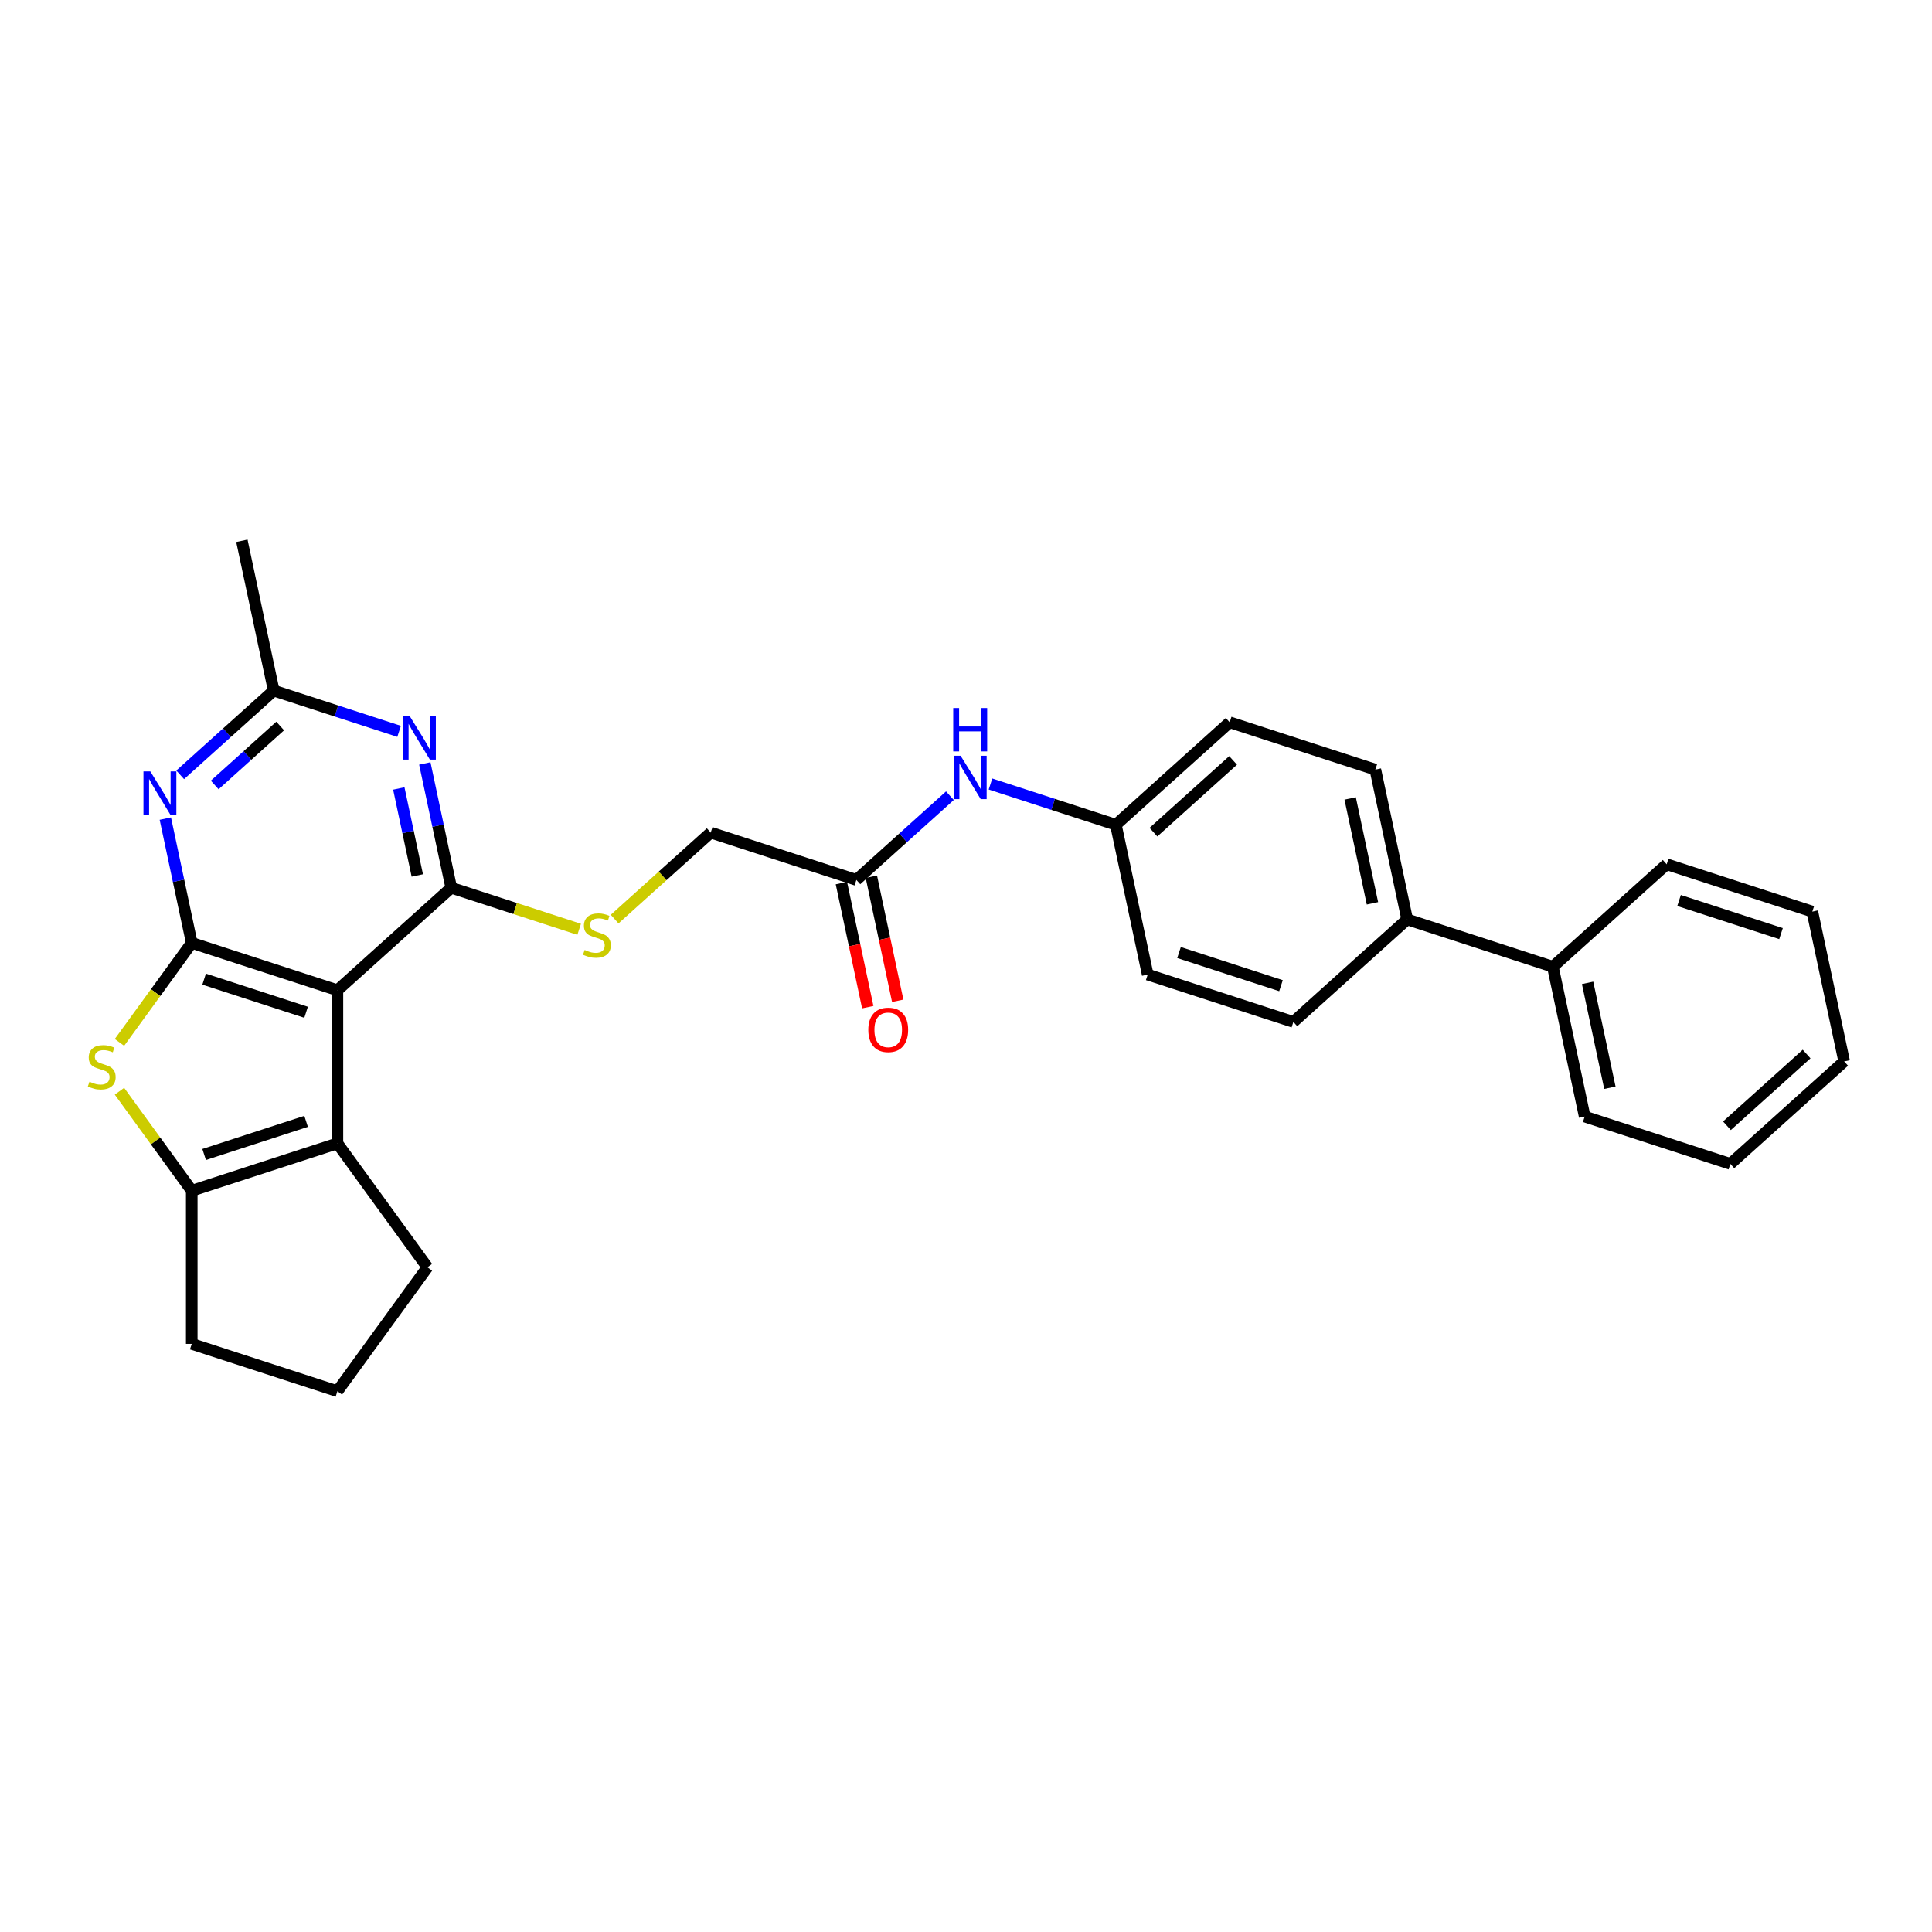<?xml version='1.0' encoding='iso-8859-1'?>
<svg version='1.1' baseProfile='full'
              xmlns='http://www.w3.org/2000/svg'
                      xmlns:rdkit='http://www.rdkit.org/xml'
                      xmlns:xlink='http://www.w3.org/1999/xlink'
                  xml:space='preserve'
width='1000px' height='1000px' viewBox='0 0 1000 1000'>
<!-- END OF HEADER -->
<rect style='opacity:1.0;fill:#FFFFFF;stroke:none' width='1000' height='1000' x='0' y='0'> </rect>
<path class='bond-0' d='M 174.645,512.542 L 99.249,488.044' style='fill:none;fill-rule:evenodd;stroke:#000000;stroke-width:6px;stroke-linecap:butt;stroke-linejoin:miter;stroke-opacity:1' />
<path class='bond-0' d='M 158.436,523.946 L 105.659,506.798' style='fill:none;fill-rule:evenodd;stroke:#000000;stroke-width:6px;stroke-linecap:butt;stroke-linejoin:miter;stroke-opacity:1' />
<path class='bond-1' d='M 174.645,512.542 L 233.558,459.496' style='fill:none;fill-rule:evenodd;stroke:#000000;stroke-width:6px;stroke-linecap:butt;stroke-linejoin:miter;stroke-opacity:1' />
<path class='bond-3' d='M 174.645,512.542 L 174.645,591.817' style='fill:none;fill-rule:evenodd;stroke:#000000;stroke-width:6px;stroke-linecap:butt;stroke-linejoin:miter;stroke-opacity:1' />
<path class='bond-2' d='M 99.249,488.044 L 80.541,513.794' style='fill:none;fill-rule:evenodd;stroke:#000000;stroke-width:6px;stroke-linecap:butt;stroke-linejoin:miter;stroke-opacity:1' />
<path class='bond-2' d='M 80.541,513.794 L 61.833,539.544' style='fill:none;fill-rule:evenodd;stroke:#CCCC00;stroke-width:6px;stroke-linecap:butt;stroke-linejoin:miter;stroke-opacity:1' />
<path class='bond-4' d='M 99.249,488.044 L 92.412,455.876' style='fill:none;fill-rule:evenodd;stroke:#000000;stroke-width:6px;stroke-linecap:butt;stroke-linejoin:miter;stroke-opacity:1' />
<path class='bond-4' d='M 92.412,455.876 L 85.575,423.709' style='fill:none;fill-rule:evenodd;stroke:#0000FF;stroke-width:6px;stroke-linecap:butt;stroke-linejoin:miter;stroke-opacity:1' />
<path class='bond-5' d='M 233.558,459.496 L 226.72,427.328' style='fill:none;fill-rule:evenodd;stroke:#000000;stroke-width:6px;stroke-linecap:butt;stroke-linejoin:miter;stroke-opacity:1' />
<path class='bond-5' d='M 226.72,427.328 L 219.883,395.161' style='fill:none;fill-rule:evenodd;stroke:#0000FF;stroke-width:6px;stroke-linecap:butt;stroke-linejoin:miter;stroke-opacity:1' />
<path class='bond-5' d='M 215.998,453.142 L 211.212,430.625' style='fill:none;fill-rule:evenodd;stroke:#000000;stroke-width:6px;stroke-linecap:butt;stroke-linejoin:miter;stroke-opacity:1' />
<path class='bond-5' d='M 211.212,430.625 L 206.425,408.107' style='fill:none;fill-rule:evenodd;stroke:#0000FF;stroke-width:6px;stroke-linecap:butt;stroke-linejoin:miter;stroke-opacity:1' />
<path class='bond-8' d='M 233.558,459.496 L 266.665,470.254' style='fill:none;fill-rule:evenodd;stroke:#000000;stroke-width:6px;stroke-linecap:butt;stroke-linejoin:miter;stroke-opacity:1' />
<path class='bond-8' d='M 266.665,470.254 L 299.773,481.011' style='fill:none;fill-rule:evenodd;stroke:#CCCC00;stroke-width:6px;stroke-linecap:butt;stroke-linejoin:miter;stroke-opacity:1' />
<path class='bond-29' d='M 61.833,564.815 L 80.541,590.564' style='fill:none;fill-rule:evenodd;stroke:#CCCC00;stroke-width:6px;stroke-linecap:butt;stroke-linejoin:miter;stroke-opacity:1' />
<path class='bond-29' d='M 80.541,590.564 L 99.249,616.314' style='fill:none;fill-rule:evenodd;stroke:#000000;stroke-width:6px;stroke-linecap:butt;stroke-linejoin:miter;stroke-opacity:1' />
<path class='bond-6' d='M 174.645,591.817 L 99.249,616.314' style='fill:none;fill-rule:evenodd;stroke:#000000;stroke-width:6px;stroke-linecap:butt;stroke-linejoin:miter;stroke-opacity:1' />
<path class='bond-6' d='M 158.436,580.412 L 105.659,597.561' style='fill:none;fill-rule:evenodd;stroke:#000000;stroke-width:6px;stroke-linecap:butt;stroke-linejoin:miter;stroke-opacity:1' />
<path class='bond-18' d='M 174.645,591.817 L 221.242,655.952' style='fill:none;fill-rule:evenodd;stroke:#000000;stroke-width:6px;stroke-linecap:butt;stroke-linejoin:miter;stroke-opacity:1' />
<path class='bond-31' d='M 93.263,401.051 L 117.472,379.253' style='fill:none;fill-rule:evenodd;stroke:#0000FF;stroke-width:6px;stroke-linecap:butt;stroke-linejoin:miter;stroke-opacity:1' />
<path class='bond-31' d='M 117.472,379.253 L 141.68,357.456' style='fill:none;fill-rule:evenodd;stroke:#000000;stroke-width:6px;stroke-linecap:butt;stroke-linejoin:miter;stroke-opacity:1' />
<path class='bond-31' d='M 111.135,406.294 L 128.081,391.036' style='fill:none;fill-rule:evenodd;stroke:#0000FF;stroke-width:6px;stroke-linecap:butt;stroke-linejoin:miter;stroke-opacity:1' />
<path class='bond-31' d='M 128.081,391.036 L 145.027,375.778' style='fill:none;fill-rule:evenodd;stroke:#000000;stroke-width:6px;stroke-linecap:butt;stroke-linejoin:miter;stroke-opacity:1' />
<path class='bond-7' d='M 206.579,378.543 L 174.13,367.999' style='fill:none;fill-rule:evenodd;stroke:#0000FF;stroke-width:6px;stroke-linecap:butt;stroke-linejoin:miter;stroke-opacity:1' />
<path class='bond-7' d='M 174.13,367.999 L 141.68,357.456' style='fill:none;fill-rule:evenodd;stroke:#000000;stroke-width:6px;stroke-linecap:butt;stroke-linejoin:miter;stroke-opacity:1' />
<path class='bond-19' d='M 99.249,616.314 L 99.249,695.59' style='fill:none;fill-rule:evenodd;stroke:#000000;stroke-width:6px;stroke-linecap:butt;stroke-linejoin:miter;stroke-opacity:1' />
<path class='bond-23' d='M 141.68,357.456 L 125.198,279.913' style='fill:none;fill-rule:evenodd;stroke:#000000;stroke-width:6px;stroke-linecap:butt;stroke-linejoin:miter;stroke-opacity:1' />
<path class='bond-13' d='M 318.133,475.728 L 342.999,453.338' style='fill:none;fill-rule:evenodd;stroke:#CCCC00;stroke-width:6px;stroke-linecap:butt;stroke-linejoin:miter;stroke-opacity:1' />
<path class='bond-13' d='M 342.999,453.338 L 367.866,430.948' style='fill:none;fill-rule:evenodd;stroke:#000000;stroke-width:6px;stroke-linecap:butt;stroke-linejoin:miter;stroke-opacity:1' />
<path class='bond-9' d='M 443.261,455.446 L 367.866,430.948' style='fill:none;fill-rule:evenodd;stroke:#000000;stroke-width:6px;stroke-linecap:butt;stroke-linejoin:miter;stroke-opacity:1' />
<path class='bond-10' d='M 443.261,455.446 L 467.47,433.648' style='fill:none;fill-rule:evenodd;stroke:#000000;stroke-width:6px;stroke-linecap:butt;stroke-linejoin:miter;stroke-opacity:1' />
<path class='bond-10' d='M 467.47,433.648 L 491.678,411.851' style='fill:none;fill-rule:evenodd;stroke:#0000FF;stroke-width:6px;stroke-linecap:butt;stroke-linejoin:miter;stroke-opacity:1' />
<path class='bond-12' d='M 435.507,457.094 L 442.331,489.198' style='fill:none;fill-rule:evenodd;stroke:#000000;stroke-width:6px;stroke-linecap:butt;stroke-linejoin:miter;stroke-opacity:1' />
<path class='bond-12' d='M 442.331,489.198 L 449.155,521.303' style='fill:none;fill-rule:evenodd;stroke:#FF0000;stroke-width:6px;stroke-linecap:butt;stroke-linejoin:miter;stroke-opacity:1' />
<path class='bond-12' d='M 451.015,453.797 L 457.839,485.902' style='fill:none;fill-rule:evenodd;stroke:#000000;stroke-width:6px;stroke-linecap:butt;stroke-linejoin:miter;stroke-opacity:1' />
<path class='bond-12' d='M 457.839,485.902 L 464.663,518.006' style='fill:none;fill-rule:evenodd;stroke:#FF0000;stroke-width:6px;stroke-linecap:butt;stroke-linejoin:miter;stroke-opacity:1' />
<path class='bond-17' d='M 512.67,405.81 L 545.12,416.354' style='fill:none;fill-rule:evenodd;stroke:#0000FF;stroke-width:6px;stroke-linecap:butt;stroke-linejoin:miter;stroke-opacity:1' />
<path class='bond-17' d='M 545.12,416.354 L 577.569,426.897' style='fill:none;fill-rule:evenodd;stroke:#000000;stroke-width:6px;stroke-linecap:butt;stroke-linejoin:miter;stroke-opacity:1' />
<path class='bond-11' d='M 728.36,475.892 L 711.878,398.349' style='fill:none;fill-rule:evenodd;stroke:#000000;stroke-width:6px;stroke-linecap:butt;stroke-linejoin:miter;stroke-opacity:1' />
<path class='bond-11' d='M 710.379,467.557 L 698.841,413.277' style='fill:none;fill-rule:evenodd;stroke:#000000;stroke-width:6px;stroke-linecap:butt;stroke-linejoin:miter;stroke-opacity:1' />
<path class='bond-14' d='M 728.36,475.892 L 803.755,500.39' style='fill:none;fill-rule:evenodd;stroke:#000000;stroke-width:6px;stroke-linecap:butt;stroke-linejoin:miter;stroke-opacity:1' />
<path class='bond-32' d='M 728.36,475.892 L 669.447,528.938' style='fill:none;fill-rule:evenodd;stroke:#000000;stroke-width:6px;stroke-linecap:butt;stroke-linejoin:miter;stroke-opacity:1' />
<path class='bond-24' d='M 803.755,500.39 L 820.237,577.932' style='fill:none;fill-rule:evenodd;stroke:#000000;stroke-width:6px;stroke-linecap:butt;stroke-linejoin:miter;stroke-opacity:1' />
<path class='bond-24' d='M 821.736,508.725 L 833.273,563.005' style='fill:none;fill-rule:evenodd;stroke:#000000;stroke-width:6px;stroke-linecap:butt;stroke-linejoin:miter;stroke-opacity:1' />
<path class='bond-25' d='M 803.755,500.39 L 862.668,447.344' style='fill:none;fill-rule:evenodd;stroke:#000000;stroke-width:6px;stroke-linecap:butt;stroke-linejoin:miter;stroke-opacity:1' />
<path class='bond-15' d='M 669.447,528.938 L 594.052,504.44' style='fill:none;fill-rule:evenodd;stroke:#000000;stroke-width:6px;stroke-linecap:butt;stroke-linejoin:miter;stroke-opacity:1' />
<path class='bond-15' d='M 663.037,510.184 L 610.26,493.036' style='fill:none;fill-rule:evenodd;stroke:#000000;stroke-width:6px;stroke-linecap:butt;stroke-linejoin:miter;stroke-opacity:1' />
<path class='bond-16' d='M 711.878,398.349 L 636.482,373.852' style='fill:none;fill-rule:evenodd;stroke:#000000;stroke-width:6px;stroke-linecap:butt;stroke-linejoin:miter;stroke-opacity:1' />
<path class='bond-20' d='M 577.569,426.897 L 594.052,504.44' style='fill:none;fill-rule:evenodd;stroke:#000000;stroke-width:6px;stroke-linecap:butt;stroke-linejoin:miter;stroke-opacity:1' />
<path class='bond-21' d='M 577.569,426.897 L 636.482,373.852' style='fill:none;fill-rule:evenodd;stroke:#000000;stroke-width:6px;stroke-linecap:butt;stroke-linejoin:miter;stroke-opacity:1' />
<path class='bond-21' d='M 597.015,430.723 L 638.254,393.591' style='fill:none;fill-rule:evenodd;stroke:#000000;stroke-width:6px;stroke-linecap:butt;stroke-linejoin:miter;stroke-opacity:1' />
<path class='bond-22' d='M 221.242,655.952 L 174.645,720.087' style='fill:none;fill-rule:evenodd;stroke:#000000;stroke-width:6px;stroke-linecap:butt;stroke-linejoin:miter;stroke-opacity:1' />
<path class='bond-30' d='M 99.249,695.59 L 174.645,720.087' style='fill:none;fill-rule:evenodd;stroke:#000000;stroke-width:6px;stroke-linecap:butt;stroke-linejoin:miter;stroke-opacity:1' />
<path class='bond-27' d='M 820.237,577.932 L 895.632,602.43' style='fill:none;fill-rule:evenodd;stroke:#000000;stroke-width:6px;stroke-linecap:butt;stroke-linejoin:miter;stroke-opacity:1' />
<path class='bond-26' d='M 862.668,447.344 L 938.063,471.842' style='fill:none;fill-rule:evenodd;stroke:#000000;stroke-width:6px;stroke-linecap:butt;stroke-linejoin:miter;stroke-opacity:1' />
<path class='bond-26' d='M 869.078,466.098 L 921.854,483.246' style='fill:none;fill-rule:evenodd;stroke:#000000;stroke-width:6px;stroke-linecap:butt;stroke-linejoin:miter;stroke-opacity:1' />
<path class='bond-28' d='M 938.063,471.842 L 954.545,549.384' style='fill:none;fill-rule:evenodd;stroke:#000000;stroke-width:6px;stroke-linecap:butt;stroke-linejoin:miter;stroke-opacity:1' />
<path class='bond-33' d='M 895.632,602.43 L 954.545,549.384' style='fill:none;fill-rule:evenodd;stroke:#000000;stroke-width:6px;stroke-linecap:butt;stroke-linejoin:miter;stroke-opacity:1' />
<path class='bond-33' d='M 893.86,582.69 L 935.099,545.559' style='fill:none;fill-rule:evenodd;stroke:#000000;stroke-width:6px;stroke-linecap:butt;stroke-linejoin:miter;stroke-opacity:1' />
<path  class='atom-3' d='M 46.311 559.885
Q 46.564 559.98, 47.611 560.424
Q 48.657 560.868, 49.799 561.153
Q 50.972 561.407, 52.114 561.407
Q 54.238 561.407, 55.475 560.392
Q 56.712 559.346, 56.712 557.538
Q 56.712 556.302, 56.077 555.541
Q 55.475 554.78, 54.524 554.367
Q 53.572 553.955, 51.987 553.479
Q 49.989 552.877, 48.784 552.306
Q 47.611 551.735, 46.755 550.53
Q 45.93 549.325, 45.93 547.296
Q 45.93 544.474, 47.833 542.73
Q 49.767 540.986, 53.572 540.986
Q 56.173 540.986, 59.122 542.222
L 58.392 544.664
Q 55.697 543.554, 53.667 543.554
Q 51.48 543.554, 50.275 544.474
Q 49.069 545.362, 49.101 546.915
Q 49.101 548.12, 49.704 548.85
Q 50.338 549.579, 51.226 549.991
Q 52.145 550.404, 53.667 550.879
Q 55.697 551.513, 56.902 552.148
Q 58.107 552.782, 58.963 554.082
Q 59.851 555.35, 59.851 557.538
Q 59.851 560.646, 57.758 562.327
Q 55.697 563.975, 52.24 563.975
Q 50.243 563.975, 48.721 563.532
Q 47.23 563.119, 45.455 562.39
L 46.311 559.885
' fill='#CCCC00'/>
<path  class='atom-5' d='M 77.805 399.276
L 85.161 411.167
Q 85.891 412.341, 87.064 414.465
Q 88.237 416.59, 88.301 416.717
L 88.301 399.276
L 91.281 399.276
L 91.281 421.727
L 88.206 421.727
L 80.31 408.726
Q 79.39 407.204, 78.407 405.46
Q 77.456 403.715, 77.171 403.176
L 77.171 421.727
L 74.253 421.727
L 74.253 399.276
L 77.805 399.276
' fill='#0000FF'/>
<path  class='atom-6' d='M 212.113 370.728
L 219.47 382.619
Q 220.199 383.793, 221.372 385.917
Q 222.545 388.042, 222.609 388.169
L 222.609 370.728
L 225.59 370.728
L 225.59 393.179
L 222.514 393.179
L 214.618 380.178
Q 213.698 378.655, 212.715 376.911
Q 211.764 375.167, 211.479 374.628
L 211.479 393.179
L 208.561 393.179
L 208.561 370.728
L 212.113 370.728
' fill='#0000FF'/>
<path  class='atom-9' d='M 302.611 491.699
Q 302.865 491.794, 303.911 492.238
Q 304.957 492.682, 306.099 492.968
Q 307.272 493.221, 308.414 493.221
Q 310.538 493.221, 311.775 492.207
Q 313.012 491.16, 313.012 489.353
Q 313.012 488.116, 312.378 487.355
Q 311.775 486.594, 310.824 486.182
Q 309.873 485.769, 308.287 485.294
Q 306.289 484.691, 305.084 484.12
Q 303.911 483.55, 303.055 482.345
Q 302.23 481.14, 302.23 479.11
Q 302.23 476.288, 304.133 474.544
Q 306.067 472.8, 309.873 472.8
Q 312.473 472.8, 315.422 474.037
L 314.692 476.478
Q 311.997 475.368, 309.968 475.368
Q 307.78 475.368, 306.575 476.288
Q 305.37 477.176, 305.401 478.73
Q 305.401 479.935, 306.004 480.664
Q 306.638 481.393, 307.526 481.806
Q 308.446 482.218, 309.968 482.693
Q 311.997 483.328, 313.202 483.962
Q 314.407 484.596, 315.263 485.896
Q 316.151 487.165, 316.151 489.353
Q 316.151 492.46, 314.058 494.141
Q 311.997 495.79, 308.541 495.79
Q 306.543 495.79, 305.021 495.346
Q 303.531 494.934, 301.755 494.204
L 302.611 491.699
' fill='#CCCC00'/>
<path  class='atom-11' d='M 497.212 391.175
L 504.568 403.066
Q 505.298 404.239, 506.471 406.364
Q 507.644 408.488, 507.708 408.615
L 507.708 391.175
L 510.688 391.175
L 510.688 413.625
L 507.612 413.625
L 499.717 400.624
Q 498.797 399.102, 497.814 397.358
Q 496.863 395.614, 496.577 395.075
L 496.577 413.625
L 493.66 413.625
L 493.66 391.175
L 497.212 391.175
' fill='#0000FF'/>
<path  class='atom-11' d='M 493.39 366.479
L 496.435 366.479
L 496.435 376.024
L 507.914 376.024
L 507.914 366.479
L 510.958 366.479
L 510.958 388.93
L 507.914 388.93
L 507.914 378.56
L 496.435 378.56
L 496.435 388.93
L 493.39 388.93
L 493.39 366.479
' fill='#0000FF'/>
<path  class='atom-13' d='M 449.438 533.052
Q 449.438 527.661, 452.101 524.649
Q 454.765 521.636, 459.743 521.636
Q 464.722 521.636, 467.386 524.649
Q 470.049 527.661, 470.049 533.052
Q 470.049 538.506, 467.354 541.614
Q 464.658 544.689, 459.743 544.689
Q 454.797 544.689, 452.101 541.614
Q 449.438 538.538, 449.438 533.052
M 459.743 542.153
Q 463.168 542.153, 465.007 539.869
Q 466.878 537.555, 466.878 533.052
Q 466.878 528.644, 465.007 526.424
Q 463.168 524.173, 459.743 524.173
Q 456.319 524.173, 454.448 526.393
Q 452.609 528.612, 452.609 533.052
Q 452.609 537.586, 454.448 539.869
Q 456.319 542.153, 459.743 542.153
' fill='#FF0000'/>
</svg>
